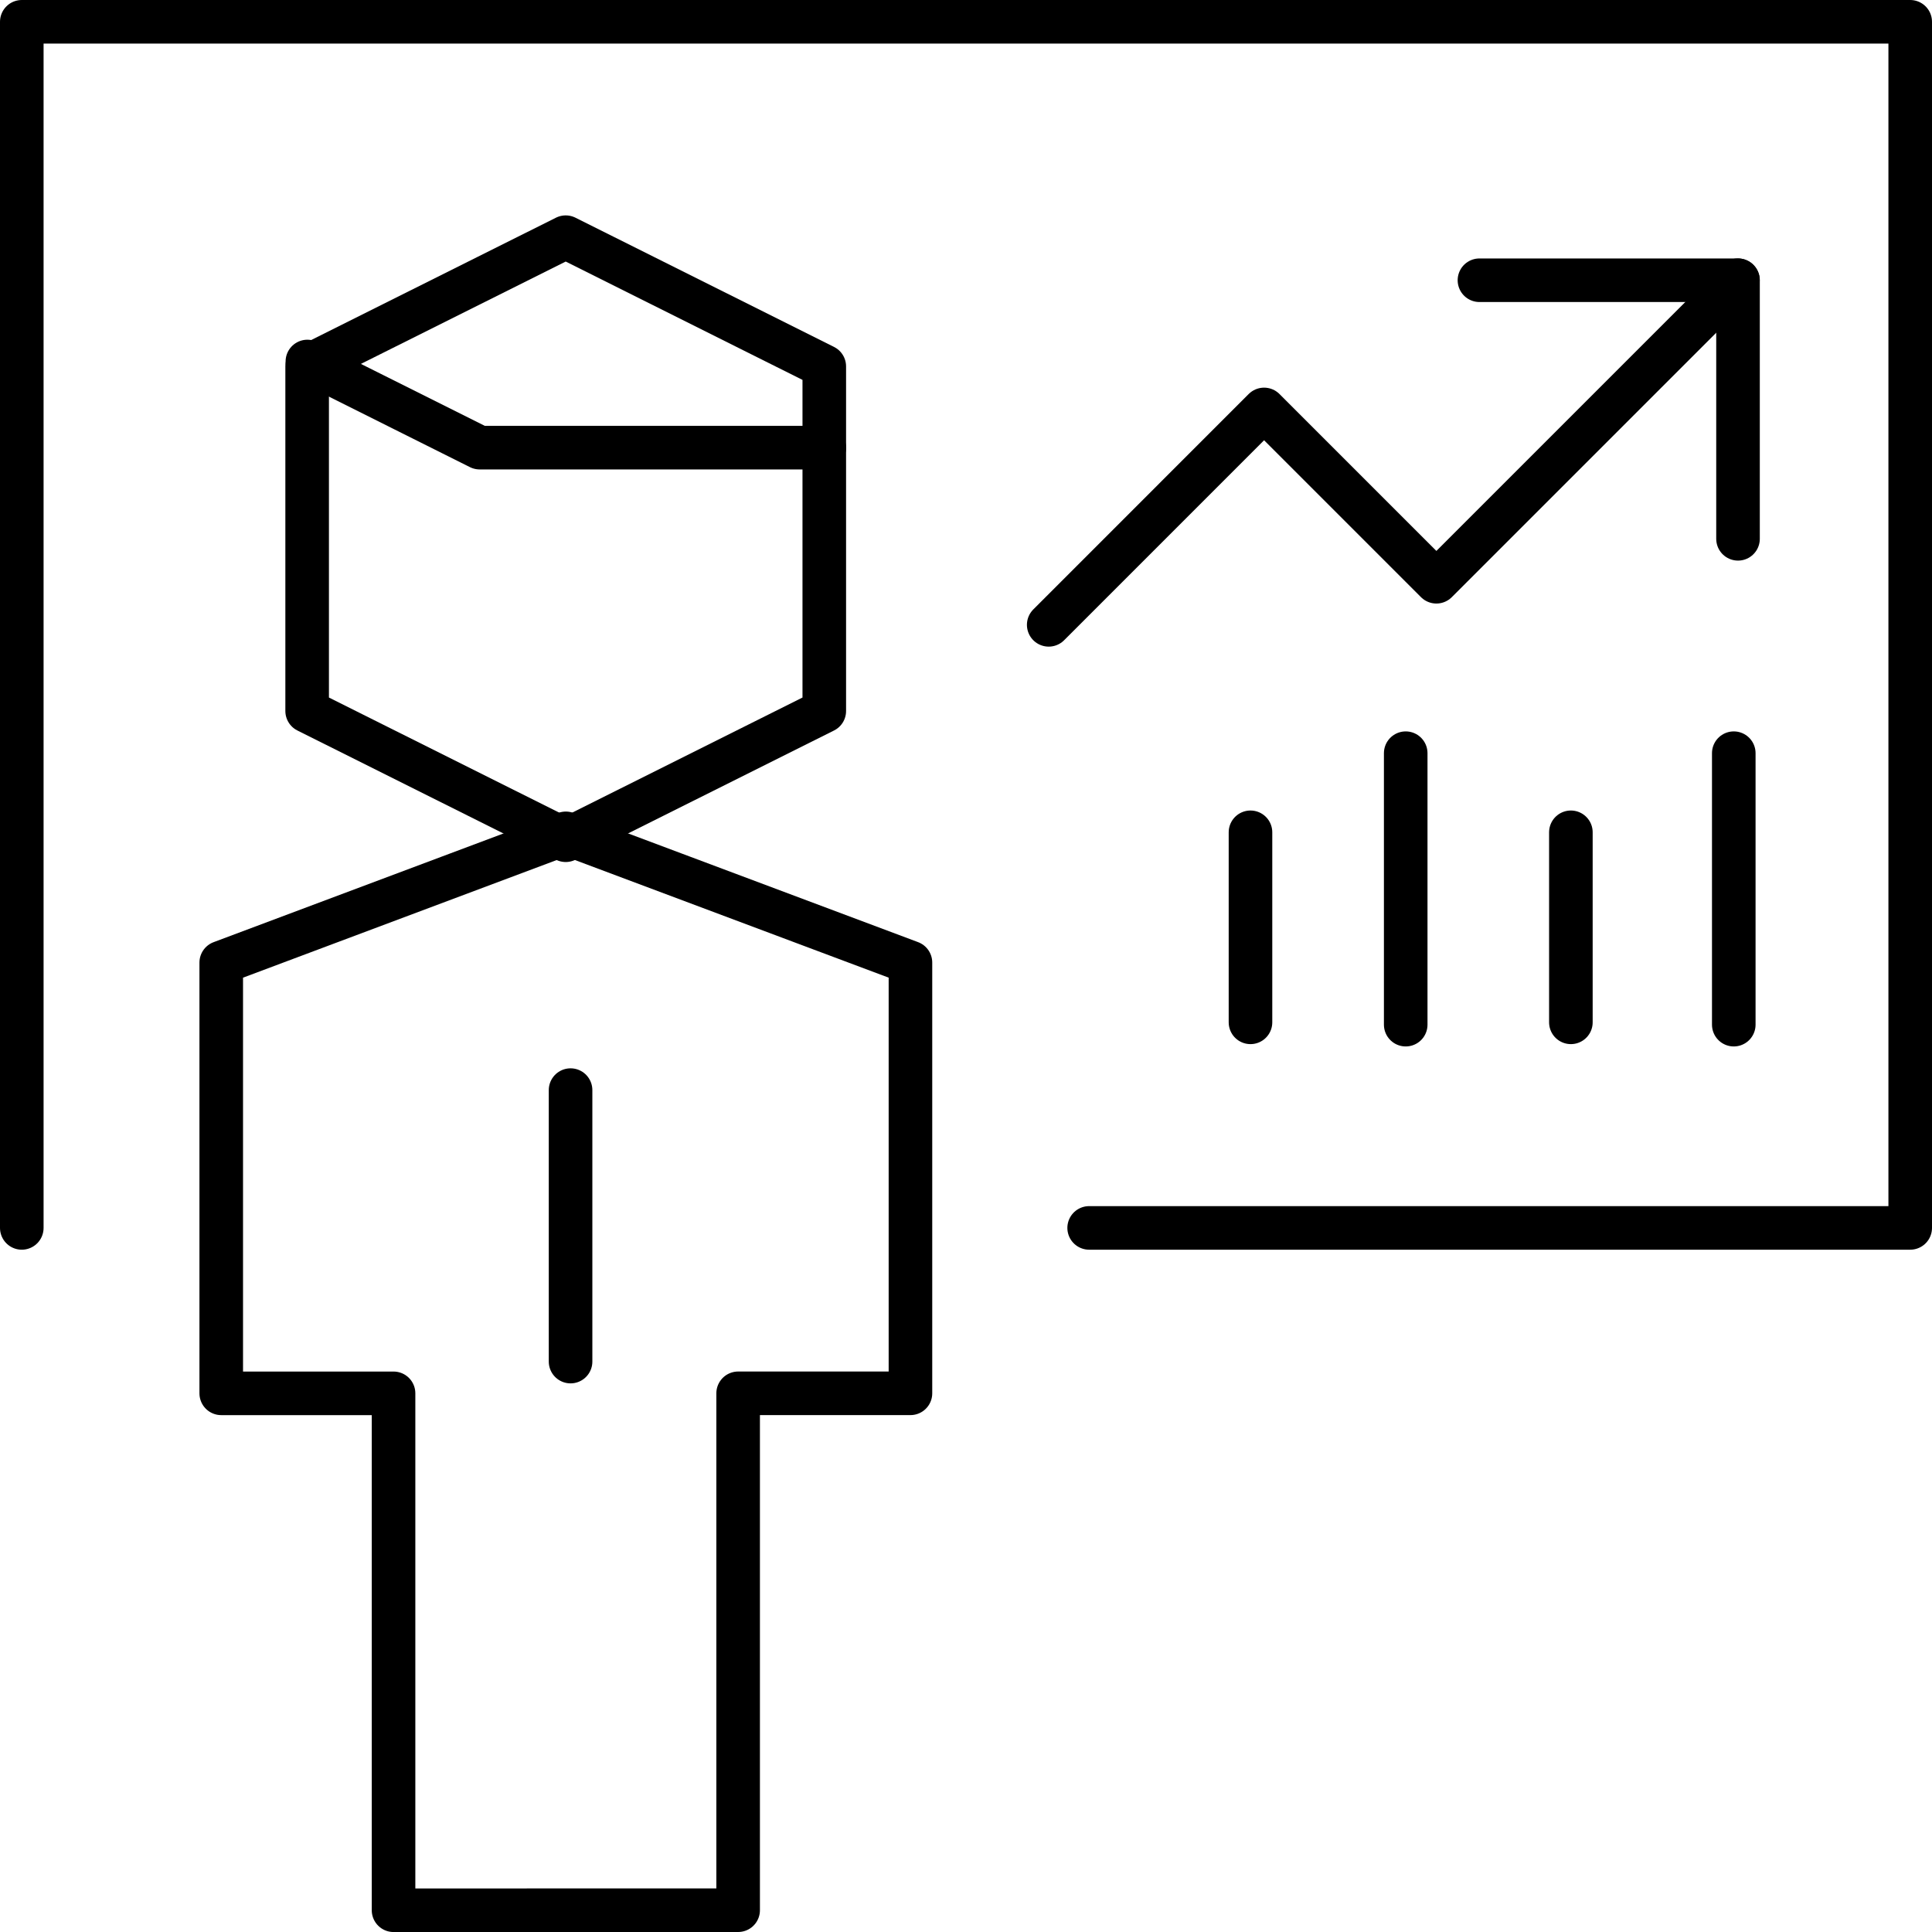 <svg xmlns="http://www.w3.org/2000/svg" width="66.5" height="66.5" viewBox="0 0 66.5 66.5"><g transform="translate(-1298.25 -2248.25)"><path d="M637.239,1866.015H665.5V1824.5h-65v41.515" transform="translate(698.5 424.5)" fill="none" stroke="#000" stroke-linecap="round" stroke-linejoin="round" stroke-width="1.5"/><path d="M613.5,1839.361l7.413-7.414,5.931,5.931,10.379-10.379" transform="translate(720.847 430.396)" fill="none" stroke="#000" stroke-linecap="round" stroke-linejoin="round" stroke-width="1.5"/><path d="M618.5,1827.5h8.9v8.9" transform="translate(730.673 430.396)" fill="none" stroke="#000" stroke-linecap="round" stroke-linejoin="round" stroke-width="1.5"/><line y1="6.541" transform="translate(1341.292 2276.898)" fill="none" stroke="#000" stroke-linecap="round" stroke-linejoin="round" stroke-width="1.5"/><line y1="9.344" transform="translate(1346.635 2274.175)" fill="none" stroke="#000" stroke-linecap="round" stroke-linejoin="round" stroke-width="1.5"/><line y1="6.541" transform="translate(1352.32 2276.898)" fill="none" stroke="#000" stroke-linecap="round" stroke-linejoin="round" stroke-width="1.5"/><line y1="9.344" transform="translate(1357.927 2274.175)" fill="none" stroke="#000" stroke-linecap="round" stroke-linejoin="round" stroke-width="1.5"/><path d="M620.292,1872.066v-17.792h5.931v-14.827L614.361,1835l-11.861,4.448v14.827h5.931v17.792Z" transform="translate(703.365 441.934)" fill="none" stroke="#000" stroke-linecap="round" stroke-linejoin="round" stroke-width="1.5"/><line y2="9.344" transform="translate(1317.889 2285.772)" fill="none" stroke="#000" stroke-linecap="round" stroke-linejoin="round" stroke-width="1.5"/><path d="M621.292,1843.309l-8.9,4.448-8.9-4.448v-11.861l8.9-4.448,8.9,4.448Z" transform="translate(705.33 429.414)" fill="none" stroke="#000" stroke-linecap="round" stroke-linejoin="round" stroke-width="1.5"/><path d="M621.292,1831.465H609.431L603.5,1828.5" transform="translate(705.33 432.193)" fill="none" stroke="#000" stroke-linecap="round" stroke-linejoin="round" stroke-width="1.5"/></g></svg>